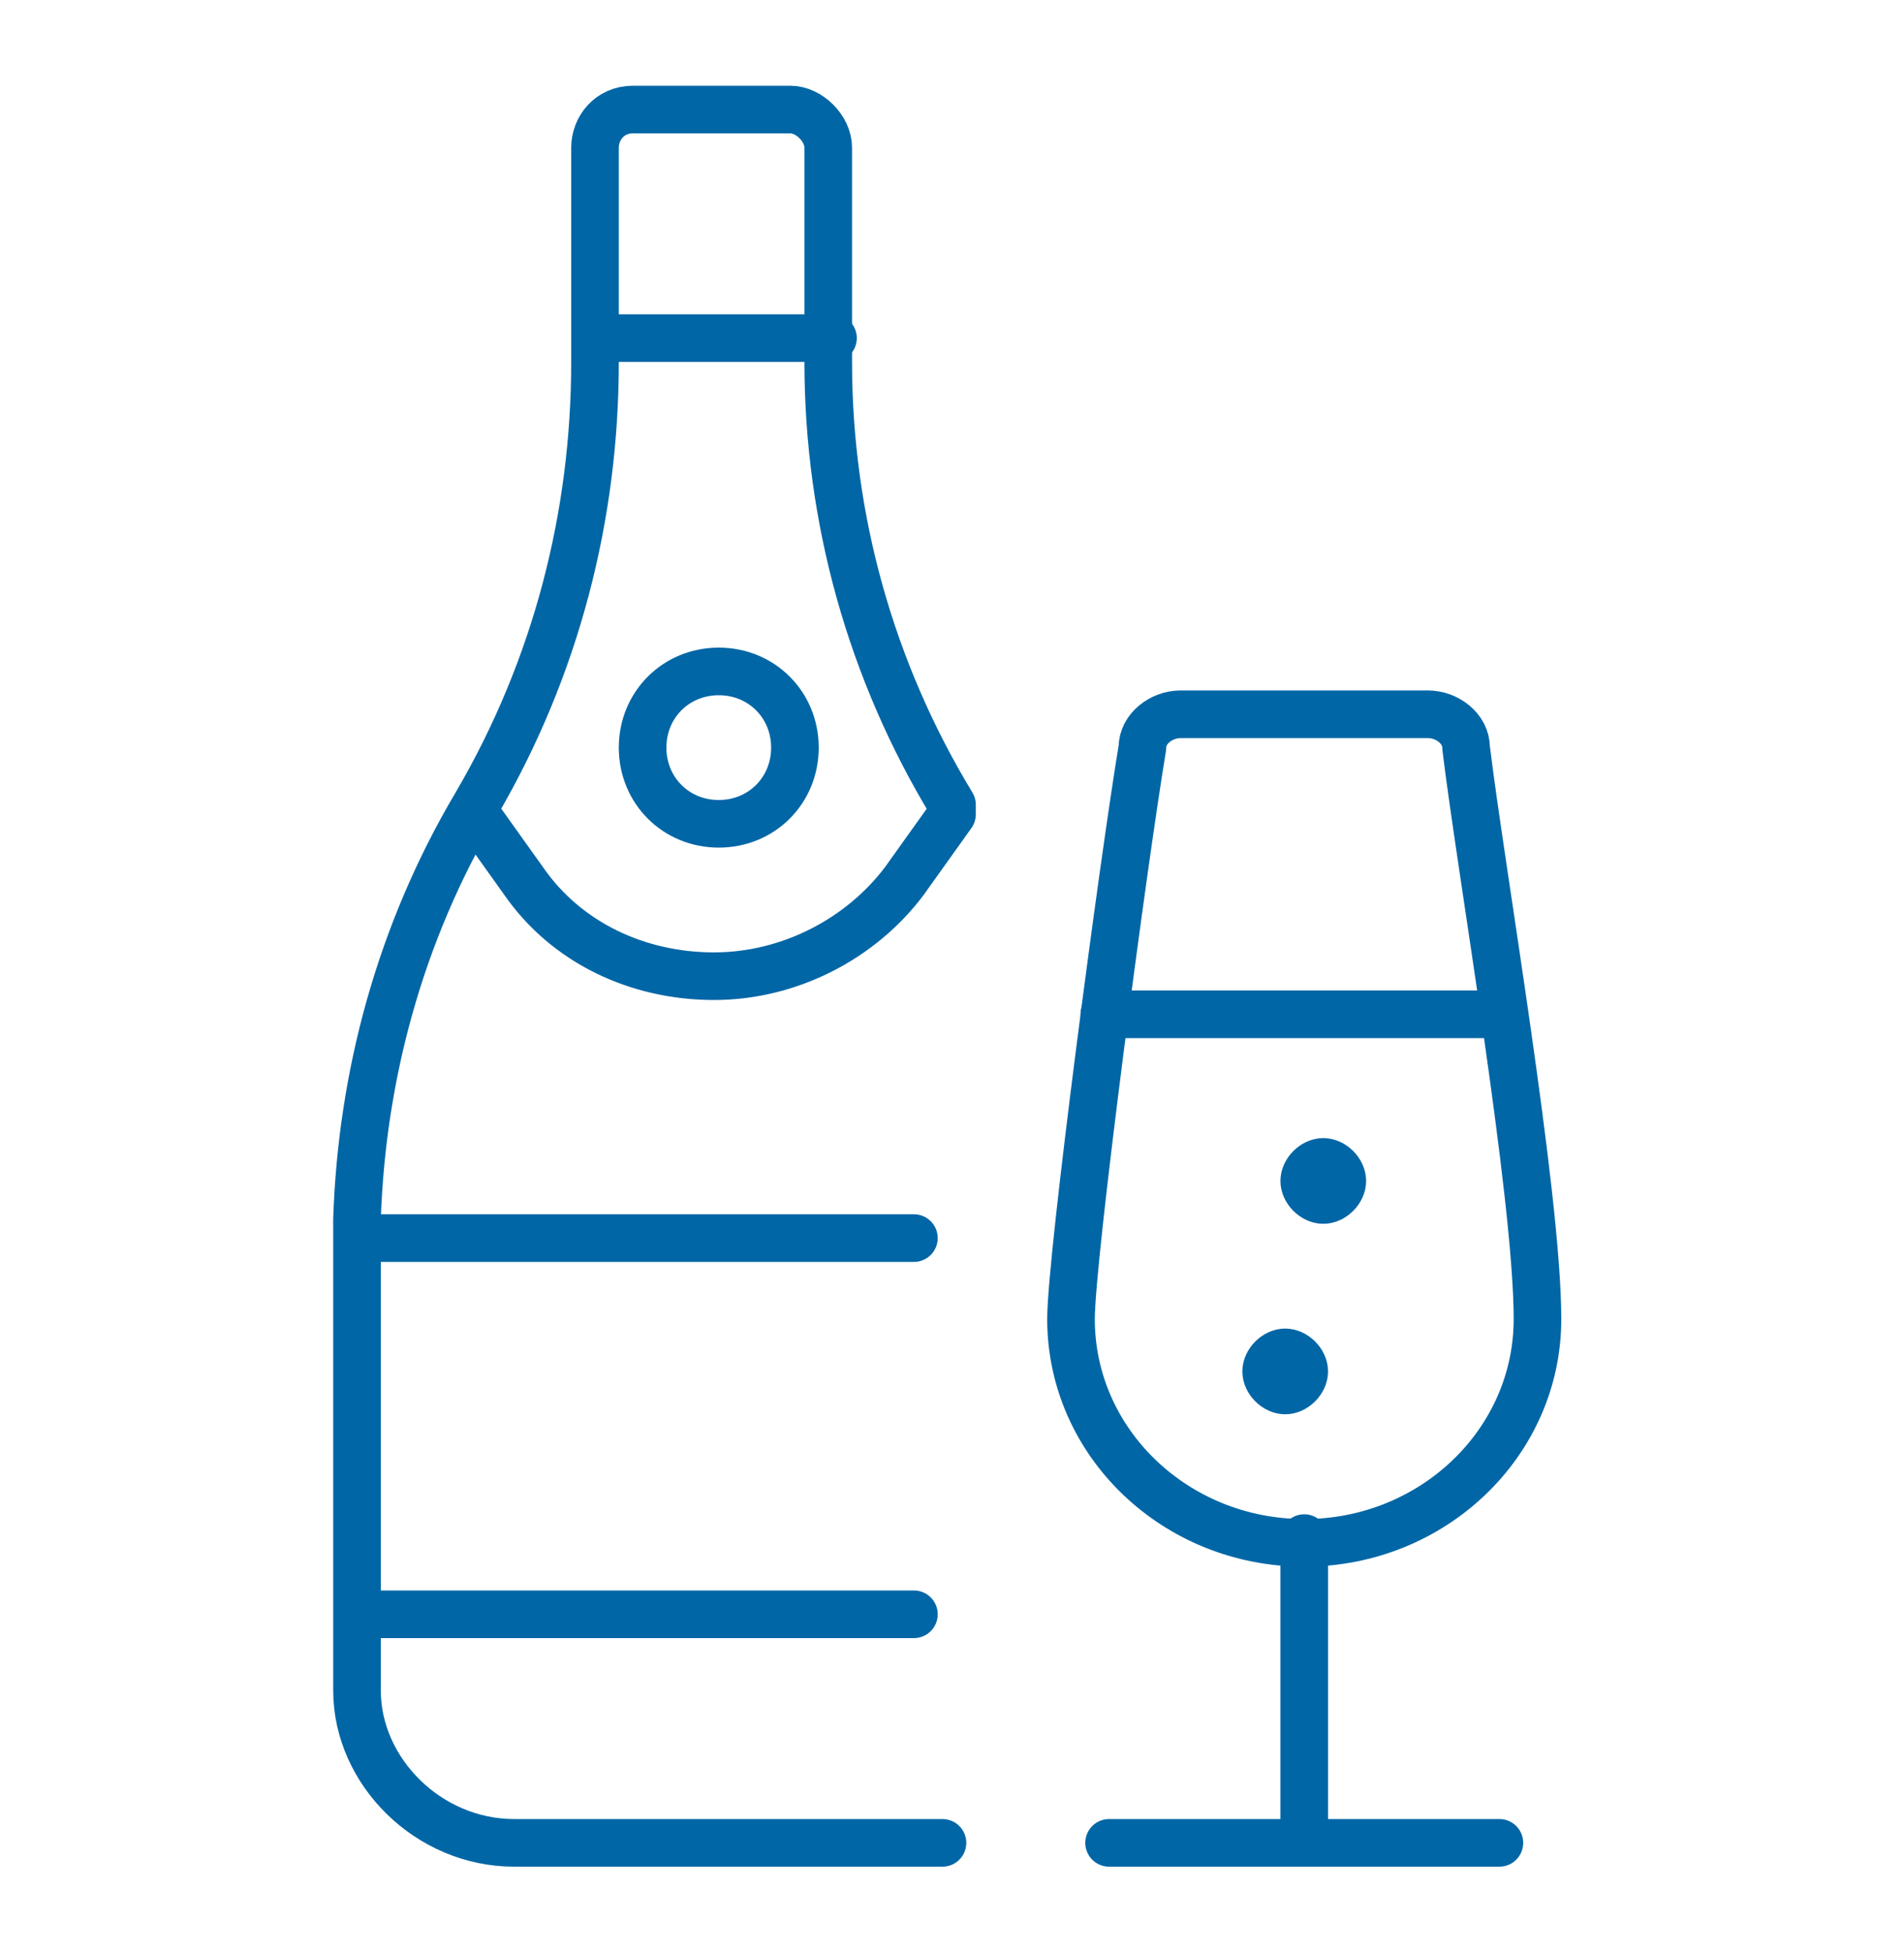 <?xml version="1.0" encoding="UTF-8"?>
<svg id="Camada_1" xmlns="http://www.w3.org/2000/svg" version="1.1" viewBox="0 0 40 41">
  <!-- Generator: Adobe Illustrator 29.4.0, SVG Export Plug-In . SVG Version: 2.1.0 Build 152)  -->
  <defs>
    <style>
      .st0 {
        fill: #0066A6;
      }

      .st1 {
        display: none;
      }

      .st2 {
        fill: none;
        stroke: #0066A6;
        stroke-linecap: round;
        stroke-linejoin: round;
      }
    </style>
  </defs>
  <g id="Camada_11" data-name="Camada_1" class="st1">
    <path class="st0" d="M30.2,40c-.4-.2-.8,0-1.2-.2-4.3-.9-7.4-4.6-7.4-9s3.1-8.1,7.5-9c5.2-1,10.1,2.5,10.9,7.8v2.4c0,0,0,.2,0,.2-.8,4-3.1,6.5-7,7.6-.5,0-1,.2-1.5.3h-1.3ZM30.8,38.3c4.2,0,7.5-3.4,7.5-7.6s-3.4-7.4-7.5-7.4-7.6,3.4-7.5,7.5c0,4.1,3.4,7.5,7.5,7.4h0Z"/>
    <path class="st0" d="M.7,0h5c1.1.1,2,.9,2.3,2.1.6,2.5,1.2,5,1.7,7.5,0,.3.2.4.5.4h26.4c1,0,1.8.4,2.4,1.1.4.5.6,1.2.3,1.8-.5,1.3-.9,2.7-1.3,4-.2.5-.3,1-.5,1.4-.2.6-.6.8-1.1.7-.5-.1-.7-.6-.5-1.2.5-1.7,1.1-3.4,1.6-5.1.2-.6,0-.9-.6-1H10.7c-.4,0-.4.1-.3.4.8,3.6,1.7,7.1,2.5,10.7,0,.3.2.4.4.3h6.8c.5,0,.8.4.8.9s-.4.8-.9.8h-6.3c-.4,0-.5,0-.4.4.2.9.4,1.8.6,2.6,0,.3.2.3.4.3h5.5c.6,0,1,.3,1,.8s-.4.8-1,.8h-3.6c.3.7.5,1.4.4,2.2-.3,1.6-1.6,2.7-3.2,2.8-1.6,0-3.1-1.1-3.4-2.6-.3-1.5.5-3.1,2-3.7.3-.1.3-.2.3-.5-.2-1-.4-1.9-.7-2.9,0-.2-.1-.5-.3-.7,0,0-.1-.2-.1-.3,0-1.3-.5-2.6-.8-3.9-.6-2.9-1.3-5.7-2-8.6-.7-3-1.4-6-2.1-9.1-.2-.9-.6-1.1-1.3-1H.8C.3,1.4,0,1.1,0,.7c0-.2.3-.6.8-.7h0ZM13.3,33.3c.9,0,1.7-.7,1.7-1.6s-.8-1.7-1.7-1.7-1.7.7-1.7,1.7.8,1.7,1.7,1.6Z"/>
    <path class="st0" d="M29.9,33.3h2.4c.5,0,1-.4,1-.9s-.5-.8-1-.8h-3.1c-1.4,0-2.6-1.2-2.6-2.5s1.2-2.5,2.6-2.5.8-.3.9-.8c0-.4.3-.7.7-.8.4,0,.8.2.9.6v.5c0,.4.1.5.5.5h1.8c.5,0,.9.4.9.8s-.4.8-.9.8h-5.3c-.4.2-.6.6-.6.9s.5.7.9.7h3.2c1.4,0,2.7,1.2,2.7,2.5s-1.2,2.5-2.6,2.5h0c-.4,0-.6.2-.6.6,0,.6-.3,1-.8,1s-.8-.3-.8-.9-.3-.7-.8-.7h-1.8c-.5,0-.9-.3-.9-.8s.4-.9.9-.9h2.4v.2Z"/>
  </g>
  <g id="Camada_2" class="st1">
    <g id="Transportation__x2F__Tools_x2F_Components__x2F__car-tool-battery-bolt">
      <g id="Group_164">
        <g id="car-tool-battery-bolt">
          <path id="Rectangle-path_50" class="st2" d="M2.7,12.2c0-1.2,1-2.3,2.3-2.3h30.1c1.2,0,2.3,1,2.3,2.3v21.1c0,1.2-1,2.3-2.3,2.3H4.9c-1.2,0-2.3-1-2.3-2.3V12.2h0Z"/>
          <path id="Shape_1431" class="st2" d="M13.2,9.9v-3.8c0-.4-.3-.8-.8-.8h-4.5c-.4,0-.8.3-.8.8v3.8"/>
          <path id="Shape_1432" class="st2" d="M32.8,9.9v-3.8c0-.4-.3-.8-.8-.8h-4.5c-.4,0-.8.3-.8.8v3.8"/>
          <path id="Shape_1433" class="st2" d="M19.1,15.2h6.8l-5.6,6h6.3c.4,0,.5.2.2.5l-11.3,9.3,1.8-6.8h-4.5c-.6,0-.8-.4-.4-.9l6.7-8.2h0Z"/>
        </g>
      </g>
    </g>
  </g>
  <g id="Food-Drinks__x2F__Champagne-Spirits__x2F__champagne-bottle-glass">
    <g id="Group_284">
      <g id="Light_284">
        <path id="Shape_1707" class="st2" d="M10,17.1l1,1.4c.9,1.3,2.4,2,4,2s3.1-.8,4-2l1-1.4v-.2c-1.7-2.8-2.6-6-2.6-9.3V3.1c0-.4-.4-.8-.8-.8h-3.3c-.5,0-.8.4-.8.8v4.5c0,3.2-.8,6.4-2.5,9.3-1.6,2.7-2.4,5.7-2.5,8.7v9.9c0,1.7,1.5,3.2,3.3,3.2h9"/>
        <path id="Shape_1708" class="st2" d="M7.7,26h11.5"/>
        <path id="Shape_1709" class="st2" d="M7.7,33.9h11.5"/>
        <path id="Shape_1710" class="st2" d="M12.6,7.1h4.9"/>
        <path id="Oval_134" class="st2" d="M15.1,17.3c.9,0,1.6-.7,1.6-1.6s-.7-1.6-1.6-1.6-1.6.7-1.6,1.6.7,1.6,1.6,1.6Z"/>
        <path id="Shape_1711" class="st2" d="M27.4,32.3v6.3"/>
        <path id="Shape_1712" class="st2" d="M23.3,38.7h8.2"/>
        <path id="Shape_1713" class="st2" d="M27.8,24.4c-.2,0-.4.2-.4.4s.2.4.4.4.4-.2.4-.4-.2-.4-.4-.4"/>
        <path id="Shape_1714" class="st2" d="M27,28.4c-.2,0-.4.2-.4.4s.2.4.4.4.4-.2.4-.4-.2-.4-.4-.4"/>
        <path id="Shape_1715" class="st2" d="M23.2,21.3h8.4"/>
        <path id="Shape_1716" class="st2" d="M24.8,15c-.4,0-.8.3-.8.7-.4,2.4-1.5,10.7-1.5,12,0,2.6,2.2,4.7,4.9,4.7s4.9-2.1,4.9-4.7-1.2-9.5-1.5-12c0-.4-.4-.7-.8-.7h-5.1Z"/>
      </g>
    </g>
  </g>
</svg>